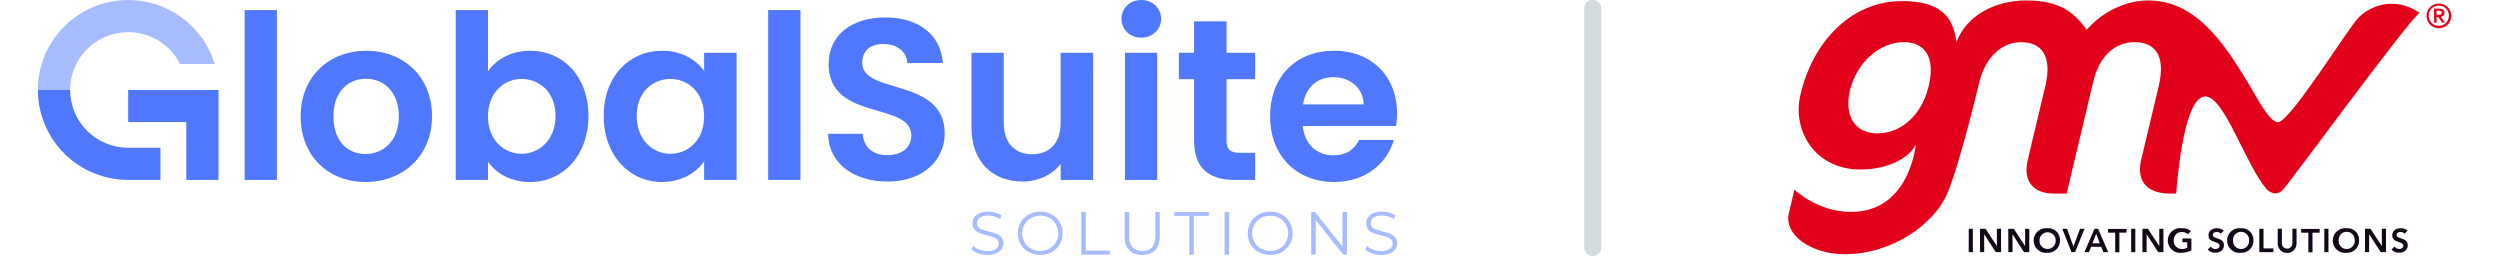<svg xmlns="http://www.w3.org/2000/svg" xmlns:xlink="http://www.w3.org/1999/xlink" width="285" zoomAndPan="magnify" viewBox="0 0 213.75 23.25" height="31" preserveAspectRatio="xMidYMid meet" version="1.0"><defs><filter x="0%" y="0%" width="100%" height="100%" id="2886c5fb7e"><feColorMatrix values="0 0 0 0 1 0 0 0 0 1 0 0 0 0 1 0 0 0 1 0" color-interpolation-filters="sRGB"/></filter><clipPath id="8e17c01752"><path d="M 82 17 L 92 17 L 92 21.797 L 82 21.797 Z M 82 17 " clip-rule="nonzero"/></clipPath><mask id="e7e41083e1"><g filter="url(#2886c5fb7e)"><rect x="-21.375" width="256.5" fill="#000000" y="-2.325" height="27.9" fill-opacity="0.5"/></g></mask><clipPath id="134a29b200"><path d="M 1 1 L 4 1 L 4 4.797 L 1 4.797 Z M 1 1 " clip-rule="nonzero"/></clipPath><clipPath id="e74eda585e"><path d="M 5 1 L 9 1 L 9 4.797 L 5 4.797 Z M 5 1 " clip-rule="nonzero"/></clipPath><clipPath id="539d96d62c"><rect x="0" width="10" y="0" height="5"/></clipPath><clipPath id="16b2d49ce3"><path d="M 92 18 L 95 18 L 95 21.797 L 92 21.797 Z M 92 18 " clip-rule="nonzero"/></clipPath><clipPath id="f39db35971"><path d="M 96 18 L 100 18 L 100 21.797 L 96 21.797 Z M 96 18 " clip-rule="nonzero"/></clipPath><clipPath id="82a701265f"><path d="M 100 18 L 104 18 L 104 21.797 L 100 21.797 Z M 100 18 " clip-rule="nonzero"/></clipPath><clipPath id="ac53e81348"><path d="M 104 18 L 106 18 L 106 21.797 L 104 21.797 Z M 104 18 " clip-rule="nonzero"/></clipPath><clipPath id="3473571c1d"><path d="M 106 18 L 111 18 L 111 21.797 L 106 21.797 Z M 106 18 " clip-rule="nonzero"/></clipPath><clipPath id="c90130b200"><path d="M 112 18 L 116 18 L 116 21.797 L 112 21.797 Z M 112 18 " clip-rule="nonzero"/></clipPath><clipPath id="51c45b106d"><path d="M 116 18 L 119.469 18 L 119.469 21.797 L 116 21.797 Z M 116 18 " clip-rule="nonzero"/></clipPath><clipPath id="9387eb5052"><path d="M 108 4 L 119.469 4 L 119.469 16 L 108 16 Z M 108 4 " clip-rule="nonzero"/></clipPath><clipPath id="adeab5f734"><path d="M 3.219 0 L 19 0 L 19 8 L 3.219 8 Z M 3.219 0 " clip-rule="nonzero"/></clipPath><clipPath id="0d65eab792"><path d="M 3.219 7 L 14 7 L 14 16 L 3.219 16 Z M 3.219 7 " clip-rule="nonzero"/></clipPath><clipPath id="2d8db3fb08"><path d="M 152.891 0 L 207 0 L 207 21.797 L 152.891 21.797 Z M 152.891 0 " clip-rule="nonzero"/></clipPath><clipPath id="a283ba0334"><path d="M 207 0 L 209.562 0 L 209.562 3 L 207 3 Z M 207 0 " clip-rule="nonzero"/></clipPath><clipPath id="249eba6d16"><path d="M 168 19 L 169 19 L 169 21.797 L 168 21.797 Z M 168 19 " clip-rule="nonzero"/></clipPath><clipPath id="617a2dfb24"><path d="M 169 19 L 172 19 L 172 21.797 L 169 21.797 Z M 169 19 " clip-rule="nonzero"/></clipPath><clipPath id="077c6b0167"><path d="M 171 19 L 174 19 L 174 21.797 L 171 21.797 Z M 171 19 " clip-rule="nonzero"/></clipPath><clipPath id="1e9e2005cf"><path d="M 173 19 L 177 19 L 177 21.797 L 173 21.797 Z M 173 19 " clip-rule="nonzero"/></clipPath><clipPath id="7bc3283c1c"><path d="M 176 19 L 179 19 L 179 21.797 L 176 21.797 Z M 176 19 " clip-rule="nonzero"/></clipPath><clipPath id="017fde3f0c"><path d="M 178 19 L 181 19 L 181 21.797 L 178 21.797 Z M 178 19 " clip-rule="nonzero"/></clipPath><clipPath id="8d7b2e22bd"><path d="M 180 19 L 182 19 L 182 21.797 L 180 21.797 Z M 180 19 " clip-rule="nonzero"/></clipPath><clipPath id="ac20f2e594"><path d="M 182 19 L 183 19 L 183 21.797 L 182 21.797 Z M 182 19 " clip-rule="nonzero"/></clipPath><clipPath id="aa2fdf76f1"><path d="M 183 19 L 185 19 L 185 21.797 L 183 21.797 Z M 183 19 " clip-rule="nonzero"/></clipPath><clipPath id="802b3b2947"><path d="M 185 19 L 188 19 L 188 21.797 L 185 21.797 Z M 185 19 " clip-rule="nonzero"/></clipPath><clipPath id="86f1aab2c1"><path d="M 188 19 L 191 19 L 191 21.797 L 188 21.797 Z M 188 19 " clip-rule="nonzero"/></clipPath><clipPath id="8199983ade"><path d="M 190 19 L 193 19 L 193 21.797 L 190 21.797 Z M 190 19 " clip-rule="nonzero"/></clipPath><clipPath id="20fcdf22ae"><path d="M 193 19 L 195 19 L 195 21.797 L 193 21.797 Z M 193 19 " clip-rule="nonzero"/></clipPath><clipPath id="6363d1444e"><path d="M 194 19 L 197 19 L 197 21.797 L 194 21.797 Z M 194 19 " clip-rule="nonzero"/></clipPath><clipPath id="16f7512ef6"><path d="M 196 19 L 199 19 L 199 21.797 L 196 21.797 Z M 196 19 " clip-rule="nonzero"/></clipPath><clipPath id="6d621ab042"><path d="M 198 19 L 200 19 L 200 21.797 L 198 21.797 Z M 198 19 " clip-rule="nonzero"/></clipPath><clipPath id="df166f8317"><path d="M 199 19 L 202 19 L 202 21.797 L 199 21.797 Z M 199 19 " clip-rule="nonzero"/></clipPath><clipPath id="56a01024da"><path d="M 202 19 L 205 19 L 205 21.797 L 202 21.797 Z M 202 19 " clip-rule="nonzero"/></clipPath><clipPath id="de117dda47"><path d="M 204 19 L 206 19 L 206 21.797 L 204 21.797 Z M 204 19 " clip-rule="nonzero"/></clipPath></defs><g clip-path="url(#8e17c01752)"><g mask="url(#e7e41083e1)"><g transform="matrix(1, 0, 0, 1, 82, 17)"><g clip-path="url(#539d96d62c)"><g clip-path="url(#134a29b200)"><path fill="#5078ff" d="M 2.496 1.098 C 2.234 1.09 1.984 1.137 1.742 1.234 C 1.559 1.309 1.406 1.43 1.293 1.594 C 1.195 1.746 1.148 1.914 1.148 2.094 C 1.137 2.297 1.195 2.477 1.324 2.629 C 1.438 2.762 1.578 2.859 1.742 2.922 C 1.957 3 2.176 3.066 2.398 3.121 C 2.582 3.16 2.762 3.215 2.938 3.273 C 3.059 3.316 3.168 3.383 3.262 3.473 C 3.359 3.57 3.402 3.688 3.395 3.82 C 3.398 4.02 3.316 4.176 3.152 4.285 C 2.988 4.406 2.742 4.465 2.414 4.465 C 2.184 4.465 1.957 4.426 1.738 4.344 C 1.539 4.273 1.363 4.168 1.211 4.023 L 1.059 4.32 C 1.223 4.48 1.414 4.594 1.637 4.664 C 1.887 4.75 2.148 4.793 2.414 4.793 C 2.676 4.801 2.93 4.758 3.172 4.66 C 3.359 4.586 3.512 4.469 3.629 4.301 C 3.73 4.148 3.777 3.984 3.777 3.801 C 3.785 3.602 3.73 3.426 3.605 3.273 C 3.488 3.145 3.348 3.047 3.184 2.984 C 2.973 2.906 2.758 2.844 2.535 2.793 C 2.309 2.738 2.129 2.688 1.996 2.637 C 1.867 2.598 1.758 2.531 1.664 2.438 C 1.566 2.34 1.523 2.223 1.527 2.086 C 1.527 1.883 1.609 1.727 1.77 1.609 C 1.934 1.488 2.172 1.426 2.496 1.426 C 2.668 1.426 2.84 1.453 3.004 1.5 C 3.18 1.551 3.344 1.629 3.496 1.727 L 3.625 1.422 C 3.465 1.312 3.293 1.234 3.105 1.184 C 2.906 1.125 2.703 1.098 2.496 1.098 " fill-opacity="1" fill-rule="nonzero"/></g><g clip-path="url(#e74eda585e)"><path fill="#5078ff" d="M 6.945 1.098 C 6.594 1.094 6.27 1.176 5.961 1.34 C 5.668 1.496 5.441 1.719 5.273 2.004 C 5.109 2.297 5.023 2.609 5.023 2.949 C 5.023 3.285 5.109 3.598 5.273 3.895 C 5.441 4.18 5.668 4.398 5.961 4.555 C 6.27 4.715 6.594 4.797 6.941 4.797 C 7.289 4.797 7.617 4.715 7.922 4.555 C 8.211 4.398 8.441 4.18 8.609 3.895 C 8.773 3.602 8.859 3.285 8.859 2.945 C 8.859 2.609 8.773 2.293 8.609 2 C 8.441 1.715 8.215 1.492 7.922 1.336 C 7.617 1.172 7.293 1.09 6.945 1.098 M 6.945 4.453 C 6.664 4.457 6.402 4.395 6.16 4.258 C 5.922 4.133 5.738 3.953 5.605 3.719 C 5.32 3.207 5.32 2.691 5.605 2.176 C 5.738 1.945 5.922 1.766 6.16 1.637 C 6.68 1.359 7.203 1.359 7.727 1.637 C 7.961 1.766 8.145 1.945 8.273 2.176 C 8.559 2.691 8.559 3.207 8.273 3.719 C 8.145 3.953 7.961 4.133 7.727 4.258 C 7.484 4.395 7.223 4.457 6.945 4.453 " fill-opacity="1" fill-rule="nonzero"/></g></g></g></g></g><g clip-path="url(#16b2d49ce3)"><path fill="#5078ff" d="M 92.453 18.129 L 92.453 21.766 L 94.883 21.766 L 94.883 21.434 L 92.84 21.434 L 92.84 18.129 Z M 92.453 18.129 " fill-opacity="0.5" fill-rule="nonzero"/></g><g clip-path="url(#f39db35971)"><path fill="#5078ff" d="M 99.156 18.133 L 98.781 18.133 L 98.781 20.199 C 98.781 20.621 98.684 20.934 98.488 21.145 C 98.297 21.352 98.02 21.453 97.66 21.453 C 97.297 21.453 97.023 21.352 96.832 21.141 C 96.641 20.934 96.543 20.617 96.539 20.195 L 96.539 18.133 L 96.152 18.133 L 96.152 20.215 C 96.152 20.727 96.285 21.121 96.551 21.395 C 96.812 21.664 97.184 21.801 97.66 21.797 C 98.133 21.797 98.5 21.66 98.766 21.391 C 99.027 21.121 99.156 20.727 99.156 20.211 Z M 99.156 18.133 " fill-opacity="0.5" fill-rule="nonzero"/></g><g clip-path="url(#82a701265f)"><path fill="#5078ff" d="M 100.402 18.129 L 100.402 18.461 L 101.684 18.461 L 101.684 21.766 L 102.07 21.766 L 102.07 18.461 L 103.355 18.461 L 103.355 18.129 Z M 100.402 18.129 " fill-opacity="0.5" fill-rule="nonzero"/></g><g clip-path="url(#ac53e81348)"><path fill="#5078ff" d="M 104.699 18.129 L 105.086 18.129 L 105.086 21.766 L 104.699 21.766 Z M 104.699 18.129 " fill-opacity="0.5" fill-rule="nonzero"/></g><g clip-path="url(#3473571c1d)"><path fill="#5078ff" d="M 108.605 18.098 C 108.254 18.094 107.926 18.176 107.621 18.34 C 107.328 18.496 107.098 18.719 106.934 19.004 C 106.766 19.297 106.684 19.609 106.684 19.949 C 106.684 20.285 106.766 20.598 106.934 20.895 C 107.098 21.18 107.328 21.398 107.621 21.555 C 107.926 21.719 108.254 21.801 108.605 21.797 C 108.949 21.801 109.277 21.723 109.582 21.559 C 109.871 21.398 110.102 21.18 110.266 20.895 C 110.434 20.602 110.52 20.285 110.52 19.945 C 110.52 19.609 110.434 19.293 110.266 19 C 110.102 18.715 109.871 18.492 109.582 18.336 C 109.277 18.172 108.949 18.094 108.605 18.098 M 108.605 21.453 C 108.324 21.457 108.062 21.395 107.816 21.262 C 107.582 21.133 107.398 20.953 107.266 20.719 C 106.977 20.207 106.977 19.691 107.266 19.176 C 107.398 18.945 107.582 18.766 107.816 18.637 C 108.062 18.504 108.324 18.441 108.605 18.445 C 108.883 18.441 109.141 18.504 109.387 18.637 C 109.621 18.766 109.801 18.945 109.934 19.176 C 110.219 19.691 110.219 20.207 109.934 20.719 C 109.801 20.953 109.621 21.133 109.387 21.262 C 109.141 21.395 108.883 21.457 108.605 21.453 " fill-opacity="0.5" fill-rule="nonzero"/></g><g clip-path="url(#c90130b200)"><path fill="#5078ff" d="M 114.781 18.129 L 114.781 21.082 L 112.43 18.129 L 112.109 18.129 L 112.109 21.766 L 112.496 21.766 L 112.496 18.816 L 114.844 21.766 L 115.164 21.766 L 115.164 18.129 Z M 114.781 18.129 " fill-opacity="0.5" fill-rule="nonzero"/></g><g clip-path="url(#51c45b106d)"><path fill="#5078ff" d="M 118.168 18.098 C 117.906 18.09 117.656 18.137 117.418 18.234 C 117.23 18.309 117.082 18.43 116.969 18.594 C 116.867 18.746 116.82 18.914 116.82 19.094 C 116.812 19.297 116.867 19.477 116.996 19.629 C 117.113 19.762 117.254 19.859 117.418 19.922 C 117.633 20 117.852 20.066 118.074 20.121 C 118.254 20.16 118.434 20.215 118.609 20.273 C 118.734 20.316 118.844 20.383 118.938 20.473 C 119.031 20.57 119.078 20.688 119.07 20.82 C 119.07 21.02 118.988 21.176 118.824 21.285 C 118.66 21.406 118.414 21.465 118.09 21.465 C 117.855 21.465 117.629 21.426 117.41 21.344 C 117.211 21.273 117.035 21.168 116.883 21.023 L 116.734 21.32 C 116.898 21.48 117.094 21.594 117.312 21.664 C 117.566 21.75 117.824 21.793 118.09 21.793 C 118.352 21.801 118.602 21.758 118.844 21.66 C 119.035 21.586 119.188 21.469 119.301 21.301 C 119.402 21.148 119.453 20.984 119.449 20.801 C 119.461 20.602 119.402 20.426 119.277 20.273 C 119.16 20.145 119.023 20.047 118.859 19.984 C 118.645 19.906 118.43 19.844 118.207 19.793 C 117.984 19.738 117.805 19.688 117.668 19.637 C 117.543 19.598 117.43 19.527 117.336 19.438 C 117.242 19.336 117.195 19.223 117.203 19.086 C 117.199 18.883 117.281 18.727 117.445 18.609 C 117.605 18.488 117.848 18.426 118.168 18.426 C 118.34 18.426 118.512 18.453 118.68 18.5 C 118.852 18.551 119.016 18.629 119.168 18.727 L 119.301 18.422 C 119.141 18.312 118.965 18.234 118.781 18.184 C 118.578 18.125 118.375 18.098 118.168 18.098 " fill-opacity="0.5" fill-rule="nonzero"/></g><path fill="#5078ff" d="M 20.918 0.863 L 23.676 0.863 L 23.676 15.383 L 20.918 15.383 Z M 20.918 0.863 " fill-opacity="1" fill-rule="nonzero"/><path fill="#5078ff" d="M 31.242 15.559 C 28.09 15.559 25.707 13.363 25.707 9.949 C 25.707 6.516 28.168 4.34 31.32 4.34 C 34.477 4.34 36.938 6.52 36.938 9.953 C 36.938 13.367 34.422 15.562 31.246 15.562 M 31.246 13.168 C 32.703 13.168 34.102 12.109 34.102 9.953 C 34.102 7.773 32.746 6.734 31.285 6.734 C 29.824 6.734 28.508 7.773 28.508 9.953 C 28.508 12.109 29.766 13.168 31.246 13.168 " fill-opacity="1" fill-rule="nonzero"/><path fill="#5078ff" d="M 45.328 4.34 C 48.125 4.34 50.312 6.52 50.312 9.914 C 50.312 13.305 48.125 15.562 45.328 15.562 C 43.613 15.562 42.395 14.777 41.723 13.836 L 41.723 15.383 L 38.965 15.383 L 38.965 0.867 L 41.723 0.867 L 41.723 6.102 C 42.395 5.102 43.672 4.34 45.328 4.34 M 44.598 6.75 C 43.121 6.75 41.723 7.887 41.723 9.949 C 41.723 12.012 43.121 13.148 44.598 13.148 C 46.098 13.148 47.496 11.969 47.496 9.91 C 47.496 7.848 46.098 6.75 44.598 6.75 " fill-opacity="1" fill-rule="nonzero"/><path fill="#5078ff" d="M 56.598 4.34 C 58.352 4.34 59.555 5.164 60.203 6.066 L 60.203 4.512 L 62.98 4.512 L 62.98 15.383 L 60.203 15.383 L 60.203 13.793 C 59.555 14.734 58.312 15.559 56.578 15.559 C 53.82 15.559 51.613 13.301 51.613 9.906 C 51.613 6.512 53.82 4.34 56.598 4.34 M 57.309 6.75 C 55.832 6.75 54.434 7.848 54.434 9.91 C 54.434 11.969 55.832 13.148 57.309 13.148 C 58.824 13.148 60.203 12.008 60.203 9.949 C 60.203 7.891 58.824 6.75 57.309 6.75 " fill-opacity="1" fill-rule="nonzero"/><path fill="#5078ff" d="M 65.68 0.863 L 68.441 0.863 L 68.441 15.383 L 65.68 15.383 Z M 65.68 0.863 " fill-opacity="1" fill-rule="nonzero"/><path fill="#5078ff" d="M 75.906 15.52 C 73.051 15.52 70.844 14.027 70.805 11.438 L 73.762 11.438 C 73.84 12.539 74.566 13.266 75.848 13.266 C 77.148 13.266 77.918 12.578 77.918 11.598 C 77.918 8.633 70.824 10.418 70.848 5.453 C 70.848 2.98 72.855 1.492 75.688 1.492 C 78.508 1.492 80.434 2.926 80.613 5.395 L 77.582 5.395 C 77.523 4.492 76.793 3.789 75.613 3.766 C 74.527 3.727 73.719 4.258 73.719 5.375 C 73.719 8.125 80.773 6.594 80.773 11.418 C 80.773 13.578 79.039 15.52 75.906 15.52 " fill-opacity="1" fill-rule="nonzero"/><path fill="#5078ff" d="M 93.461 15.383 L 90.688 15.383 L 90.688 14.008 C 89.996 14.93 88.797 15.52 87.438 15.52 C 84.895 15.52 83.062 13.871 83.062 10.891 L 83.062 4.512 L 85.82 4.512 L 85.82 10.496 C 85.82 12.242 86.789 13.188 88.242 13.188 C 89.738 13.188 90.684 12.242 90.684 10.496 L 90.684 4.516 L 93.465 4.516 Z M 93.461 15.383 " fill-opacity="1" fill-rule="nonzero"/><path fill="#5078ff" d="M 95.887 1.609 C 95.887 0.707 96.594 0 97.582 0 C 98.551 0 99.277 0.707 99.277 1.609 C 99.277 2.512 98.547 3.219 97.582 3.219 C 96.594 3.219 95.887 2.512 95.887 1.609 M 96.184 4.512 L 98.941 4.512 L 98.941 15.383 L 96.184 15.383 Z M 96.184 4.512 " fill-opacity="1" fill-rule="nonzero"/><path fill="#5078ff" d="M 102.094 6.77 L 100.793 6.77 L 100.793 4.512 L 102.094 4.512 L 102.094 1.824 L 104.871 1.824 L 104.871 4.512 L 107.312 4.512 L 107.312 6.77 L 104.871 6.77 L 104.871 12.027 C 104.871 12.754 105.16 13.066 106.031 13.066 L 107.312 13.066 L 107.312 15.383 L 105.578 15.383 C 103.488 15.383 102.094 14.5 102.094 12.008 Z M 102.094 6.77 " fill-opacity="1" fill-rule="nonzero"/><g clip-path="url(#9387eb5052)"><path fill="#5078ff" d="M 114.07 15.559 C 110.898 15.559 108.594 13.363 108.594 9.949 C 108.594 6.516 110.84 4.336 114.07 4.336 C 117.223 4.34 119.449 6.477 119.449 9.711 C 119.453 10.07 119.426 10.422 119.371 10.773 L 111.391 10.773 C 111.531 12.383 112.633 13.281 114.012 13.281 C 115.195 13.281 115.844 12.691 116.199 11.965 L 119.176 11.965 C 118.582 13.969 116.77 15.559 114.07 15.559 M 111.41 8.926 L 116.594 8.926 C 116.555 7.496 115.41 6.594 113.992 6.594 C 112.672 6.594 111.629 7.438 111.41 8.926 " fill-opacity="1" fill-rule="nonzero"/></g><path fill="#5078ff" d="M 18.684 7.691 L 10.961 7.691 L 10.961 10.438 L 15.926 10.438 L 15.926 15.383 L 18.684 15.383 Z M 18.684 7.691 " fill-opacity="1" fill-rule="nonzero"/><g clip-path="url(#adeab5f734)"><path fill="#5078ff" d="M 10.961 0 C 10.453 0 9.953 0.051 9.453 0.148 C 8.957 0.246 8.473 0.391 8.004 0.586 C 7.535 0.777 7.09 1.016 6.672 1.297 C 6.25 1.578 5.859 1.895 5.5 2.254 C 5.141 2.609 4.82 3 4.539 3.418 C 4.258 3.84 4.02 4.281 3.824 4.75 C 3.633 5.215 3.484 5.695 3.387 6.191 C 3.285 6.688 3.238 7.188 3.238 7.691 L 5.996 7.691 C 5.996 7.133 6.086 6.594 6.27 6.066 C 6.453 5.543 6.719 5.062 7.066 4.625 C 7.414 4.188 7.82 3.82 8.293 3.52 C 8.766 3.223 9.273 3.008 9.816 2.879 C 10.359 2.75 10.91 2.715 11.465 2.773 C 12.023 2.828 12.555 2.977 13.059 3.211 C 13.566 3.445 14.02 3.758 14.422 4.145 C 14.82 4.531 15.148 4.977 15.398 5.473 L 18.355 5.473 C 18.117 4.684 17.758 3.949 17.281 3.273 C 16.805 2.598 16.234 2.012 15.566 1.52 C 14.902 1.027 14.176 0.648 13.387 0.391 C 12.598 0.129 11.789 0 10.961 0 " fill-opacity="0.5" fill-rule="nonzero"/></g><g clip-path="url(#0d65eab792)"><path fill="#5078ff" d="M 10.961 12.633 C 10.633 12.633 10.312 12.602 9.992 12.539 C 9.672 12.477 9.363 12.383 9.062 12.258 C 8.762 12.133 8.473 11.98 8.203 11.801 C 7.934 11.621 7.68 11.414 7.449 11.188 C 7.219 10.957 7.016 10.707 6.832 10.438 C 6.652 10.168 6.5 9.883 6.375 9.582 C 6.25 9.281 6.156 8.973 6.09 8.656 C 6.027 8.336 5.996 8.016 5.996 7.691 L 3.238 7.691 C 3.238 8.195 3.285 8.695 3.387 9.191 C 3.484 9.688 3.633 10.168 3.824 10.633 C 4.02 11.102 4.258 11.543 4.539 11.965 C 4.82 12.383 5.141 12.773 5.5 13.129 C 5.859 13.488 6.25 13.805 6.668 14.086 C 7.09 14.367 7.535 14.605 8.004 14.797 C 8.473 14.992 8.957 15.137 9.453 15.234 C 9.953 15.332 10.453 15.383 10.961 15.383 L 13.719 15.383 L 13.719 12.633 Z M 10.961 12.633 " fill-opacity="1" fill-rule="nonzero"/></g><path stroke-linecap="round" transform="matrix(0, -0.727, 0.727, 0, 135.45, 21.891)" fill="none" stroke-linejoin="miter" d="M 1 0.999 L 29.135 0.999 " stroke="#d2dcdc" stroke-width="2" stroke-opacity="1" stroke-miterlimit="4"/><g clip-path="url(#2d8db3fb08)"><path fill="#e2001a" d="M 201.672 1.488 C 200.746 2.414 195.801 10.445 194.766 10.445 C 194.039 10.445 192.961 8.344 192.324 7.273 C 190.109 3.59 187.723 0.039 183.648 0.039 C 181.703 0.039 179.695 1.055 178.41 2.551 C 177.293 0.996 176.059 0.039 173.23 0.039 C 170.605 0.039 168.145 1.309 167.285 3.574 C 167.012 1.953 166.473 0.422 163.551 0.133 C 158.363 -0.375 154.887 3.695 153.902 8.262 C 153.281 11.145 155.141 14.492 159.066 14.492 C 161.371 14.492 163.191 13.551 163.797 12.379 C 163.797 12.379 163.285 18.117 158.27 18.117 C 155.375 18.117 153.422 16.215 153.422 16.215 L 152.949 18.207 C 152.492 20.113 154.898 21.734 157.711 21.734 C 161.828 21.734 165.402 19.121 166.496 16.535 C 167.59 13.949 169.23 7.027 169.23 7.027 C 169.758 4.832 171.223 3.605 172.773 3.605 C 174.539 3.605 175.5 4.742 174.867 7.402 L 173.383 13.621 C 172.926 15.523 173.855 16.551 175.621 16.551 L 176.699 16.551 L 178.98 6.953 C 179.504 4.742 180.887 3.605 182.5 3.605 C 184.266 3.605 185.195 4.742 184.562 7.402 L 183.078 13.621 C 182.664 15.344 183.391 16.551 185.578 16.551 L 186.066 16.551 C 186.066 16.551 186.582 8.246 188.555 8.246 C 190.199 8.246 191.988 14.129 193.855 16.238 C 193.855 16.238 194.535 16.898 195.18 16.238 C 195.727 15.68 205.711 2.023 206.863 1.102 C 206.477 0.82 206.055 0.613 205.598 0.48 C 205.141 0.348 204.672 0.301 204.195 0.336 C 203.719 0.371 203.266 0.488 202.832 0.688 C 202.398 0.887 202.012 1.152 201.672 1.488 Z M 164.906 7.34 C 164.297 9.91 162.504 11.406 160.496 11.406 C 158.578 11.406 157.66 9.852 158.164 7.758 C 158.738 5.34 160.707 3.602 162.773 3.602 C 164.535 3.605 165.5 4.832 164.906 7.34 Z M 164.906 7.34 " fill-opacity="1" fill-rule="nonzero"/></g><g clip-path="url(#a283ba0334)"><path fill="#e2001a" d="M 208.512 0.301 C 208.652 0.301 208.789 0.324 208.922 0.379 C 209.051 0.43 209.168 0.508 209.266 0.605 C 209.367 0.703 209.445 0.816 209.5 0.945 C 209.555 1.074 209.582 1.211 209.582 1.352 C 209.586 1.492 209.559 1.629 209.504 1.758 C 209.453 1.887 209.375 2.004 209.277 2.102 C 209.18 2.203 209.062 2.281 208.934 2.336 C 208.805 2.387 208.668 2.414 208.527 2.418 C 208.387 2.418 208.25 2.391 208.121 2.336 C 207.992 2.285 207.875 2.207 207.777 2.109 C 207.676 2.008 207.598 1.895 207.547 1.766 C 207.492 1.633 207.465 1.5 207.465 1.359 C 207.465 1.219 207.492 1.086 207.543 0.957 C 207.598 0.828 207.672 0.715 207.77 0.613 C 207.867 0.516 207.98 0.438 208.109 0.383 C 208.238 0.332 208.375 0.301 208.512 0.301 Z M 208.512 2.203 C 208.754 2.207 208.957 2.121 209.125 1.953 C 209.297 1.785 209.379 1.582 209.379 1.344 C 209.379 1.105 209.297 0.902 209.129 0.73 C 208.957 0.562 208.754 0.48 208.516 0.48 C 208.277 0.48 208.074 0.562 207.902 0.73 C 207.734 0.898 207.652 1.102 207.652 1.344 C 207.648 1.582 207.73 1.785 207.902 1.957 C 208.07 2.125 208.273 2.211 208.512 2.211 Z M 208.109 0.738 L 208.574 0.738 C 208.859 0.738 208.996 0.867 208.996 1.098 C 209.004 1.184 208.98 1.258 208.922 1.324 C 208.867 1.387 208.793 1.422 208.707 1.426 L 209.023 1.934 L 208.789 1.934 L 208.488 1.445 L 208.328 1.445 L 208.328 1.934 L 208.117 1.934 Z M 208.324 1.258 L 208.484 1.258 C 208.621 1.258 208.77 1.258 208.77 1.09 C 208.77 0.918 208.621 0.918 208.484 0.922 L 208.324 0.922 Z M 208.324 1.258 " fill-opacity="1" fill-rule="nonzero"/></g><g clip-path="url(#249eba6d16)"><path fill="#130817" d="M 168.328 19.562 L 168.68 19.562 L 168.68 21.559 L 168.324 21.559 Z M 168.328 19.562 " fill-opacity="1" fill-rule="nonzero"/></g><g clip-path="url(#617a2dfb24)"><path fill="#130817" d="M 169.293 19.562 L 169.766 19.562 L 170.734 21.043 L 170.734 19.562 L 171.09 19.562 L 171.09 21.559 L 170.637 21.559 L 169.648 20.027 L 169.648 21.559 L 169.293 21.559 Z M 169.293 19.562 " fill-opacity="1" fill-rule="nonzero"/></g><g clip-path="url(#077c6b0167)"><path fill="#130817" d="M 171.707 19.562 L 172.18 19.562 L 173.148 21.043 L 173.148 19.562 L 173.504 19.562 L 173.504 21.559 L 173.051 21.559 L 172.07 20.027 L 172.07 21.559 L 171.715 21.559 Z M 171.707 19.562 " fill-opacity="1" fill-rule="nonzero"/></g><g clip-path="url(#1e9e2005cf)"><path fill="#130817" d="M 175.066 19.512 C 175.211 19.5 175.348 19.52 175.48 19.57 C 175.617 19.621 175.734 19.695 175.836 19.793 C 175.938 19.895 176.012 20.012 176.062 20.145 C 176.113 20.277 176.137 20.414 176.129 20.555 C 176.133 20.699 176.109 20.836 176.059 20.969 C 176.008 21.102 175.93 21.215 175.828 21.316 C 175.73 21.418 175.613 21.492 175.48 21.543 C 175.348 21.598 175.211 21.621 175.066 21.613 C 174.918 21.633 174.77 21.621 174.625 21.578 C 174.477 21.531 174.348 21.461 174.234 21.359 C 174.121 21.258 174.031 21.141 173.969 21 C 173.906 20.863 173.875 20.719 173.875 20.566 C 173.875 20.414 173.906 20.27 173.969 20.129 C 174.031 19.992 174.121 19.871 174.234 19.77 C 174.348 19.672 174.477 19.598 174.625 19.555 C 174.77 19.508 174.918 19.496 175.066 19.516 Z M 175.066 21.285 C 175.27 21.289 175.438 21.215 175.574 21.066 C 175.711 20.922 175.773 20.746 175.758 20.547 C 175.758 20.355 175.691 20.195 175.555 20.059 C 175.422 19.926 175.258 19.859 175.066 19.859 C 174.879 19.859 174.715 19.926 174.582 20.059 C 174.445 20.195 174.379 20.355 174.379 20.547 C 174.363 20.746 174.426 20.922 174.562 21.07 C 174.699 21.215 174.871 21.289 175.074 21.285 Z M 175.066 21.285 " fill-opacity="1" fill-rule="nonzero"/></g><g clip-path="url(#7bc3283c1c)"><path fill="#130817" d="M 176.328 19.562 L 176.734 19.562 L 177.277 21.07 L 177.844 19.562 L 178.227 19.562 L 177.418 21.559 L 177.109 21.559 Z M 176.328 19.562 " fill-opacity="1" fill-rule="nonzero"/></g><g clip-path="url(#017fde3f0c)"><path fill="#130817" d="M 179.078 19.562 L 179.387 19.562 L 180.25 21.559 L 179.84 21.559 L 179.656 21.102 L 178.789 21.102 L 178.609 21.559 L 178.219 21.559 Z M 179.531 20.797 L 179.223 19.984 L 178.91 20.797 Z M 179.531 20.797 " fill-opacity="1" fill-rule="nonzero"/></g><g clip-path="url(#8d7b2e22bd)"><path fill="#130817" d="M 180.848 19.895 L 180.234 19.895 L 180.234 19.574 L 181.82 19.574 L 181.82 19.895 L 181.207 19.895 L 181.207 21.566 L 180.852 21.566 Z M 180.848 19.895 " fill-opacity="1" fill-rule="nonzero"/></g><g clip-path="url(#ac20f2e594)"><path fill="#130817" d="M 182.215 19.562 L 182.57 19.562 L 182.57 21.559 L 182.215 21.559 Z M 182.215 19.562 " fill-opacity="1" fill-rule="nonzero"/></g><g clip-path="url(#aa2fdf76f1)"><path fill="#130817" d="M 183.176 19.562 L 183.648 19.562 L 184.617 21.043 L 184.617 19.562 L 184.973 19.562 L 184.973 21.559 L 184.523 21.559 L 183.535 20.027 L 183.535 21.559 L 183.176 21.559 Z M 183.176 19.562 " fill-opacity="1" fill-rule="nonzero"/></g><g clip-path="url(#802b3b2947)"><path fill="#130817" d="M 187.363 21.41 C 187.105 21.547 186.828 21.613 186.539 21.609 C 186.387 21.629 186.238 21.617 186.094 21.57 C 185.945 21.527 185.816 21.453 185.703 21.355 C 185.59 21.254 185.5 21.133 185.438 20.996 C 185.375 20.859 185.344 20.711 185.344 20.562 C 185.344 20.41 185.375 20.266 185.438 20.125 C 185.5 19.988 185.59 19.867 185.703 19.766 C 185.816 19.668 185.945 19.594 186.094 19.551 C 186.238 19.504 186.387 19.492 186.539 19.512 C 186.832 19.492 187.094 19.574 187.324 19.762 L 187.062 20.027 C 186.914 19.895 186.738 19.828 186.539 19.832 C 186.344 19.832 186.176 19.898 186.039 20.039 C 185.906 20.184 185.844 20.352 185.852 20.547 C 185.836 20.746 185.895 20.922 186.031 21.066 C 186.168 21.215 186.34 21.289 186.539 21.289 C 186.703 21.293 186.859 21.258 187.008 21.184 L 187.008 20.715 L 186.598 20.715 L 186.598 20.391 L 187.363 20.391 Z M 187.363 21.41 " fill-opacity="1" fill-rule="nonzero"/></g><g clip-path="url(#86f1aab2c1)"><path fill="#130817" d="M 189.875 19.988 C 189.785 19.879 189.668 19.828 189.527 19.832 C 189.363 19.832 189.199 19.906 189.199 20.09 C 189.199 20.488 190.148 20.262 190.148 20.973 C 190.148 21.395 189.809 21.605 189.414 21.605 C 189.152 21.617 188.938 21.527 188.762 21.332 L 189.027 21.078 C 189.121 21.223 189.254 21.293 189.426 21.289 C 189.586 21.289 189.773 21.199 189.773 21.016 C 189.773 20.578 188.824 20.828 188.824 20.117 C 188.824 19.695 189.191 19.512 189.562 19.512 C 189.781 19.508 189.973 19.578 190.137 19.727 Z M 189.875 19.988 " fill-opacity="1" fill-rule="nonzero"/></g><g clip-path="url(#8199983ade)"><path fill="#130817" d="M 191.605 19.512 C 191.75 19.5 191.887 19.52 192.02 19.57 C 192.156 19.621 192.273 19.695 192.375 19.793 C 192.477 19.895 192.551 20.012 192.602 20.145 C 192.652 20.277 192.676 20.414 192.668 20.555 C 192.672 20.699 192.648 20.836 192.598 20.969 C 192.547 21.102 192.469 21.215 192.367 21.316 C 192.27 21.418 192.152 21.492 192.02 21.543 C 191.887 21.598 191.75 21.621 191.605 21.613 C 191.457 21.633 191.309 21.621 191.164 21.578 C 191.016 21.531 190.887 21.461 190.773 21.359 C 190.66 21.258 190.57 21.141 190.508 21 C 190.445 20.863 190.414 20.719 190.414 20.566 C 190.414 20.414 190.445 20.27 190.508 20.129 C 190.57 19.992 190.66 19.871 190.773 19.77 C 190.887 19.672 191.016 19.598 191.164 19.555 C 191.309 19.508 191.457 19.496 191.605 19.516 Z M 191.605 21.289 C 191.809 21.289 191.98 21.215 192.117 21.07 C 192.254 20.922 192.316 20.746 192.297 20.547 C 192.309 20.348 192.246 20.18 192.109 20.035 C 191.977 19.891 191.809 19.82 191.609 19.82 C 191.414 19.82 191.246 19.891 191.109 20.035 C 190.973 20.18 190.91 20.348 190.922 20.547 C 190.906 20.746 190.965 20.922 191.102 21.066 C 191.238 21.215 191.406 21.289 191.609 21.289 Z M 191.605 21.289 " fill-opacity="1" fill-rule="nonzero"/></g><g clip-path="url(#20fcdf22ae)"><path fill="#130817" d="M 193.172 19.562 L 193.531 19.562 L 193.531 21.238 L 194.379 21.238 L 194.379 21.559 L 193.172 21.559 Z M 193.172 19.562 " fill-opacity="1" fill-rule="nonzero"/></g><g clip-path="url(#6363d1444e)"><path fill="#130817" d="M 196.355 20.824 C 196.355 21.047 196.277 21.238 196.121 21.395 C 195.961 21.551 195.773 21.629 195.551 21.629 C 195.328 21.629 195.137 21.551 194.98 21.395 C 194.824 21.238 194.746 21.047 194.746 20.824 L 194.746 19.555 L 195.102 19.555 L 195.102 20.809 C 195.102 20.934 195.145 21.039 195.23 21.125 C 195.32 21.215 195.426 21.258 195.551 21.258 C 195.676 21.258 195.781 21.215 195.867 21.125 C 195.957 21.039 196 20.934 196 20.809 L 196 19.555 L 196.355 19.555 Z M 196.355 20.824 " fill-opacity="1" fill-rule="nonzero"/></g><g clip-path="url(#16f7512ef6)"><path fill="#130817" d="M 197.363 19.895 L 196.75 19.895 L 196.75 19.574 L 198.332 19.574 L 198.332 19.895 L 197.719 19.895 L 197.719 21.57 L 197.363 21.57 Z M 197.363 19.895 " fill-opacity="1" fill-rule="nonzero"/></g><g clip-path="url(#6d621ab042)"><path fill="#130817" d="M 198.73 19.562 L 199.082 19.562 L 199.082 21.559 L 198.73 21.559 Z M 198.73 19.562 " fill-opacity="1" fill-rule="nonzero"/></g><g clip-path="url(#df166f8317)"><path fill="#130817" d="M 200.641 19.512 C 200.785 19.5 200.922 19.52 201.055 19.57 C 201.188 19.621 201.305 19.695 201.406 19.793 C 201.508 19.895 201.586 20.012 201.637 20.145 C 201.688 20.277 201.711 20.414 201.699 20.555 C 201.707 20.699 201.684 20.836 201.633 20.969 C 201.578 21.102 201.504 21.215 201.402 21.316 C 201.301 21.418 201.184 21.492 201.055 21.543 C 200.922 21.598 200.781 21.621 200.641 21.613 C 200.488 21.633 200.344 21.621 200.195 21.578 C 200.051 21.531 199.922 21.461 199.809 21.359 C 199.691 21.258 199.605 21.141 199.543 21 C 199.48 20.863 199.449 20.719 199.449 20.566 C 199.449 20.414 199.48 20.27 199.543 20.129 C 199.605 19.992 199.691 19.871 199.809 19.77 C 199.922 19.672 200.051 19.598 200.195 19.555 C 200.344 19.508 200.488 19.496 200.641 19.516 Z M 200.641 21.289 C 200.844 21.289 201.012 21.215 201.148 21.066 C 201.285 20.922 201.348 20.746 201.328 20.547 C 201.34 20.348 201.277 20.18 201.141 20.035 C 201.008 19.891 200.84 19.82 200.641 19.82 C 200.445 19.82 200.277 19.891 200.141 20.035 C 200.004 20.18 199.941 20.348 199.953 20.547 C 199.938 20.746 199.996 20.922 200.137 21.07 C 200.273 21.219 200.441 21.289 200.645 21.289 Z M 200.641 21.289 " fill-opacity="1" fill-rule="nonzero"/></g><g clip-path="url(#56a01024da)"><path fill="#130817" d="M 202.207 19.562 L 202.68 19.562 L 203.648 21.043 L 203.648 19.562 L 204.004 19.562 L 204.004 21.559 L 203.555 21.559 L 202.562 20.027 L 202.562 21.559 L 202.207 21.559 Z M 202.207 19.562 " fill-opacity="1" fill-rule="nonzero"/></g><g clip-path="url(#de117dda47)"><path fill="#130817" d="M 205.59 19.988 C 205.5 19.879 205.383 19.824 205.238 19.832 C 205.074 19.832 204.91 19.906 204.91 20.09 C 204.91 20.488 205.863 20.262 205.863 20.973 C 205.863 21.395 205.523 21.605 205.129 21.605 C 204.867 21.617 204.648 21.527 204.477 21.336 L 204.742 21.074 C 204.836 21.219 204.969 21.289 205.141 21.285 C 205.301 21.285 205.488 21.195 205.488 21.012 C 205.488 20.574 204.539 20.824 204.539 20.113 C 204.539 19.688 204.906 19.508 205.277 19.508 C 205.496 19.504 205.688 19.574 205.852 19.723 Z M 205.59 19.988 " fill-opacity="1" fill-rule="nonzero"/></g></svg>